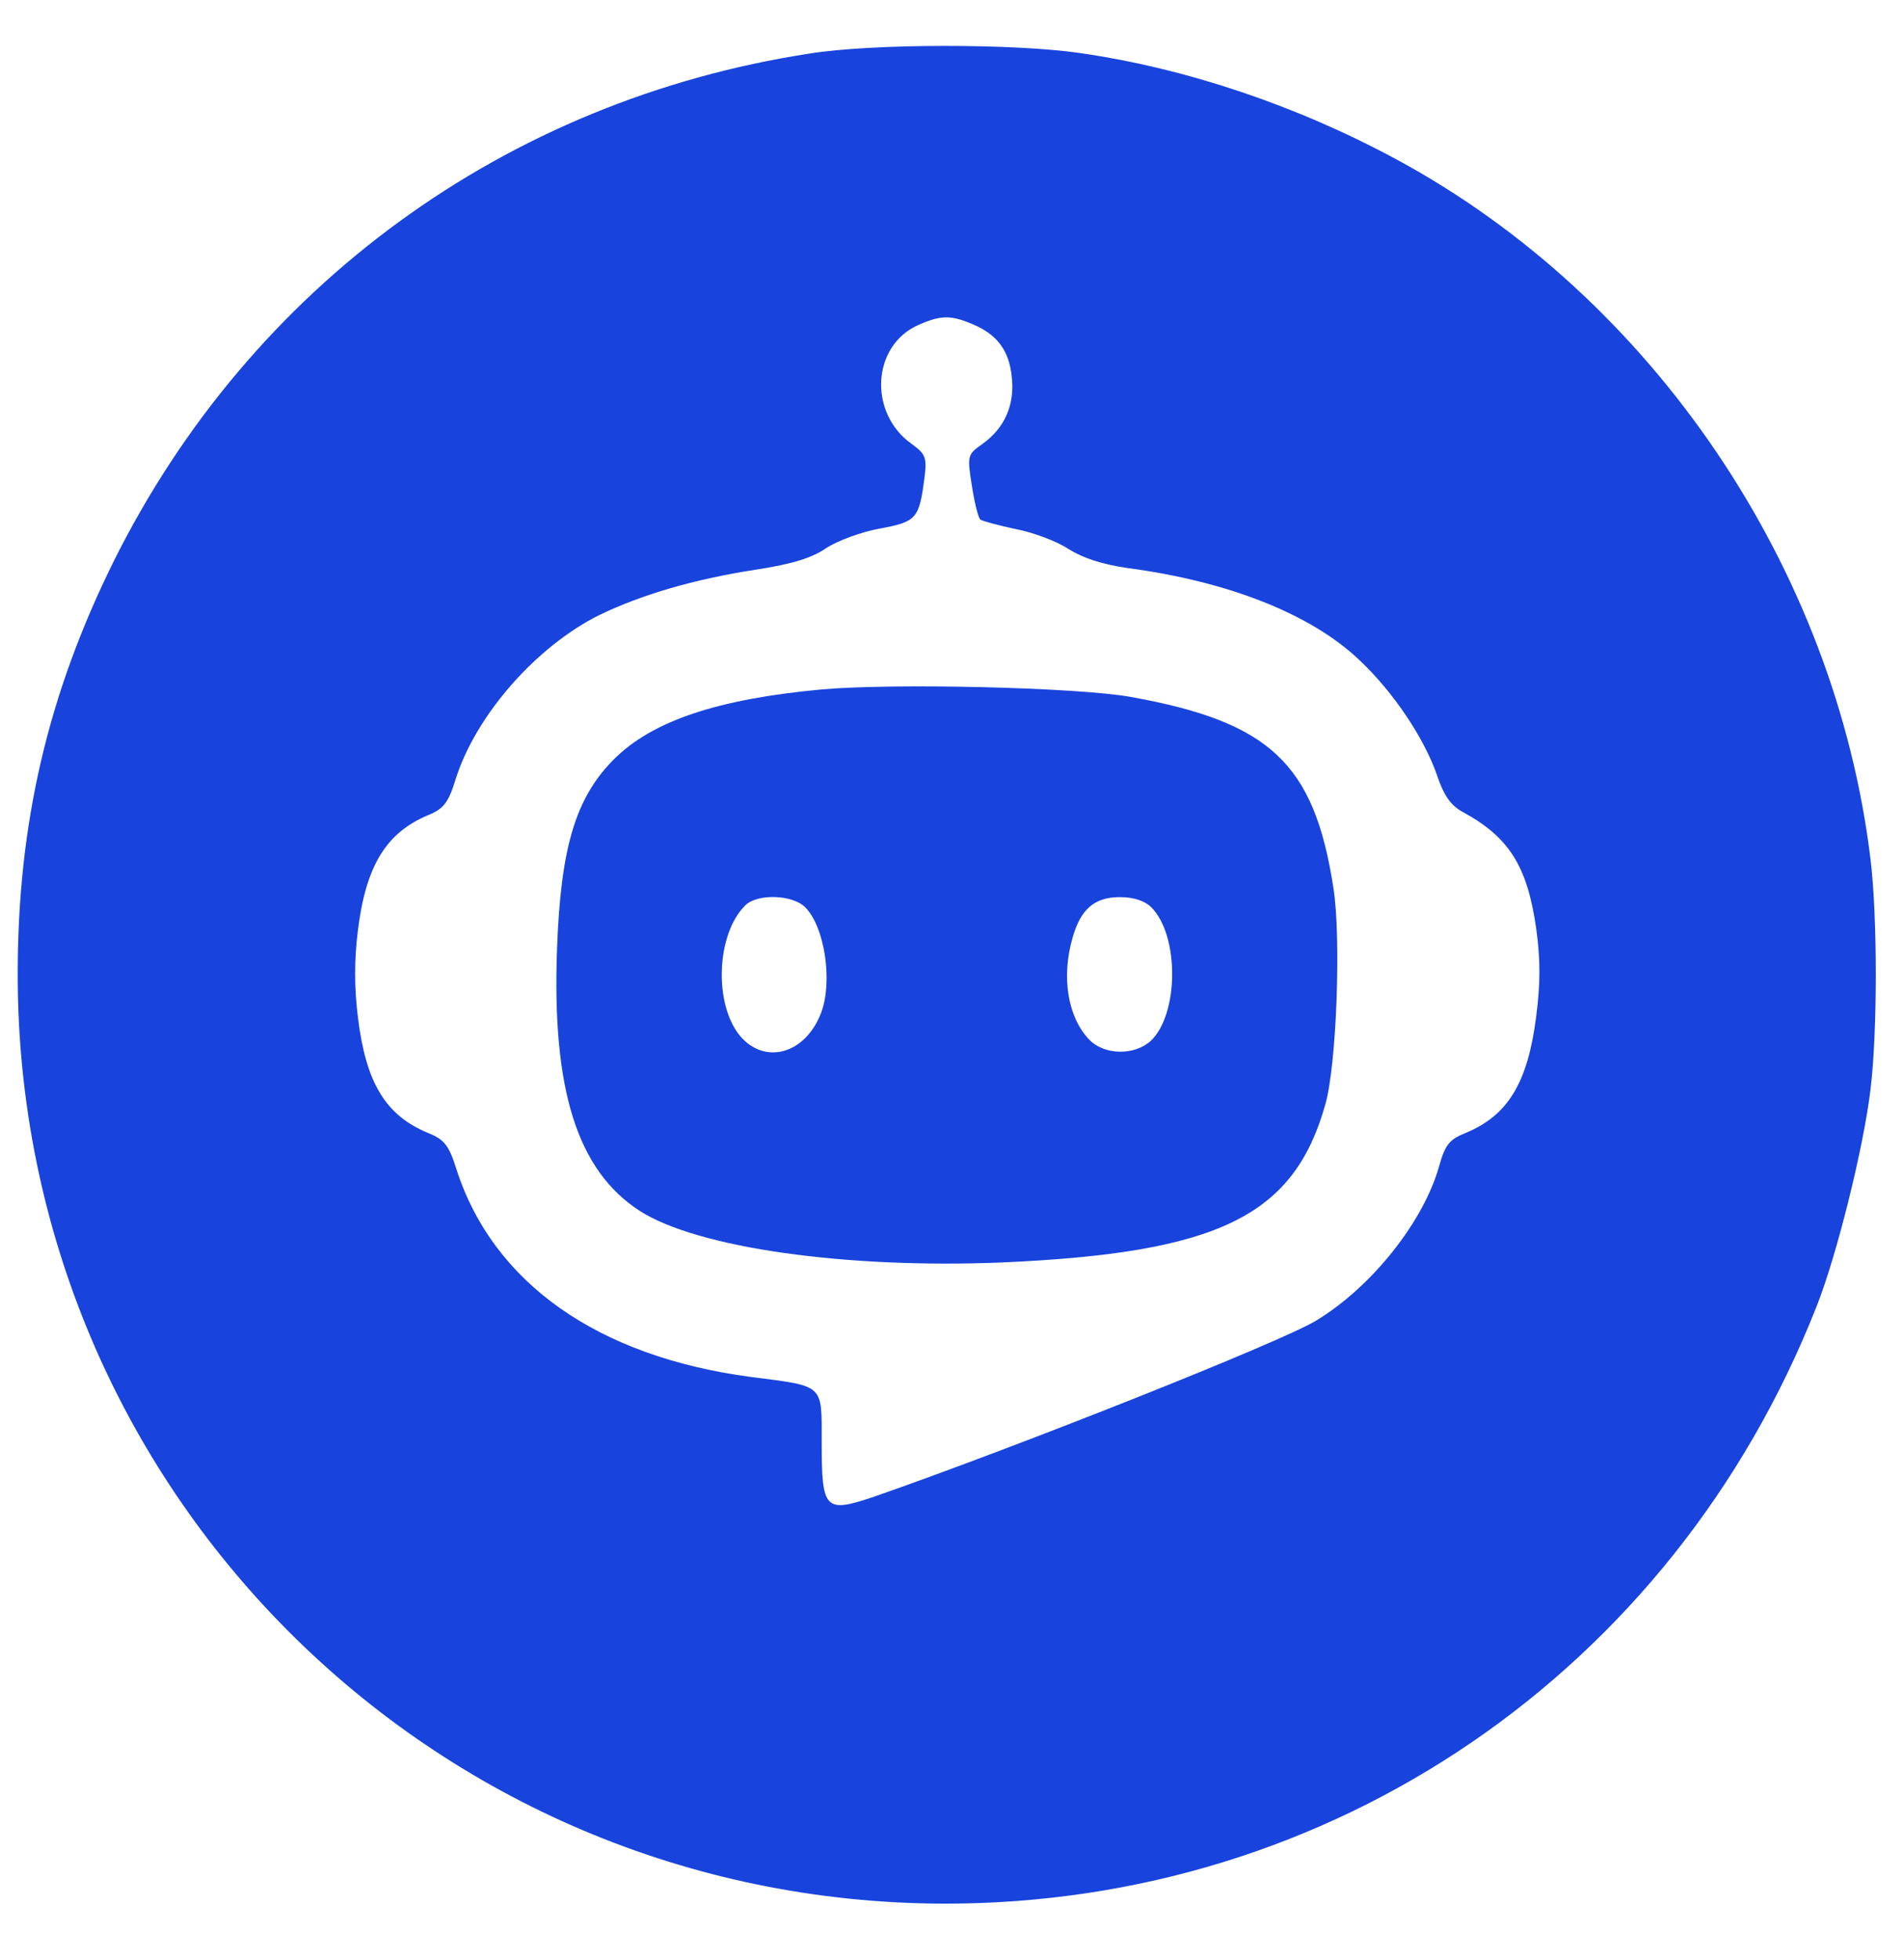 <?xml version="1.0" encoding="utf-8"?>
<svg version="1.0" width="447pt" height="460pt" viewBox="0 0 447 460" preserveAspectRatio="xMidYMid meet" xmlns="http://www.w3.org/2000/svg">
  <g transform="matrix(0.125, 0, 0, -0.125, -47.095, 520.574)" fill="#000000" stroke="none" style="">
    <path d="M1897 4064 c-571 -88 -1049 -437 -1306 -952 -124 -250 -181 -493 -181 -777 0 -965 776 -1743 1740 -1745 729 -1 1368 436 1638 1120 38 95 89 300 102 410 13 108 13 322 0 430 -66 548 -409 1055 -890 1315 -187 101 -394 171 -595 200 -124 18 -390 18 -508 -1z m306 -508 c46 -19 69 -49 74 -99 6 -52 -13 -96 -55 -126 -28 -20 -29 -21 -20 -78 5 -32 12 -61 16 -64 4 -3 34 -11 67 -18 32 -6 77 -23 98 -37 27 -17 63 -29 111 -36 189 -25 344 -86 435 -172 65 -61 123 -148 147 -218 12 -36 25 -55 46 -67 89 -48 123 -102 140 -220 8 -58 8 -102 0 -165 -16 -125 -53 -186 -133 -219 -30 -12 -38 -22 -49 -61 -29 -105 -127 -228 -231 -291 -65 -40 -564 -238 -831 -331 -92 -31 -98 -25 -98 102 0 111 6 105 -133 123 -287 38 -484 176 -553 390 -14 45 -23 56 -53 68 -80 33 -117 94 -132 217 -7 56 -7 109 0 164 15 121 53 183 132 216 29 12 38 23 52 69 38 119 151 248 270 307 79 38 177 67 294 85 65 10 103 21 131 40 21 14 67 31 101 37 69 13 74 18 84 95 5 39 2 45 -24 64 -82 58 -75 186 14 224 41 18 60 18 100 1z" style="fill: rgb(24, 67, 221);"/>
    <path d="M1920 2870 c-195 -18 -318 -59 -390 -131 -72 -72 -100 -165 -107 -355 -10 -266 38 -417 155 -493 109 -70 389 -109 681 -97 407 18 548 87 607 297 21 73 30 314 15 407 -36 233 -119 311 -381 358 -102 18 -444 26 -580 14z m-31 -409 c37 -37 52 -140 30 -198 -29 -77 -105 -99 -152 -44 -50 60 -45 191 9 245 22 23 89 21 113 -3z m650 0 c53 -53 52 -201 -1 -251 -31 -28 -88 -27 -116 3 -40 42 -52 117 -31 190 15 54 41 77 89 77 26 0 47 -7 59 -19z" style="fill: rgb(24, 67, 221);"/>
  </g>
</svg>